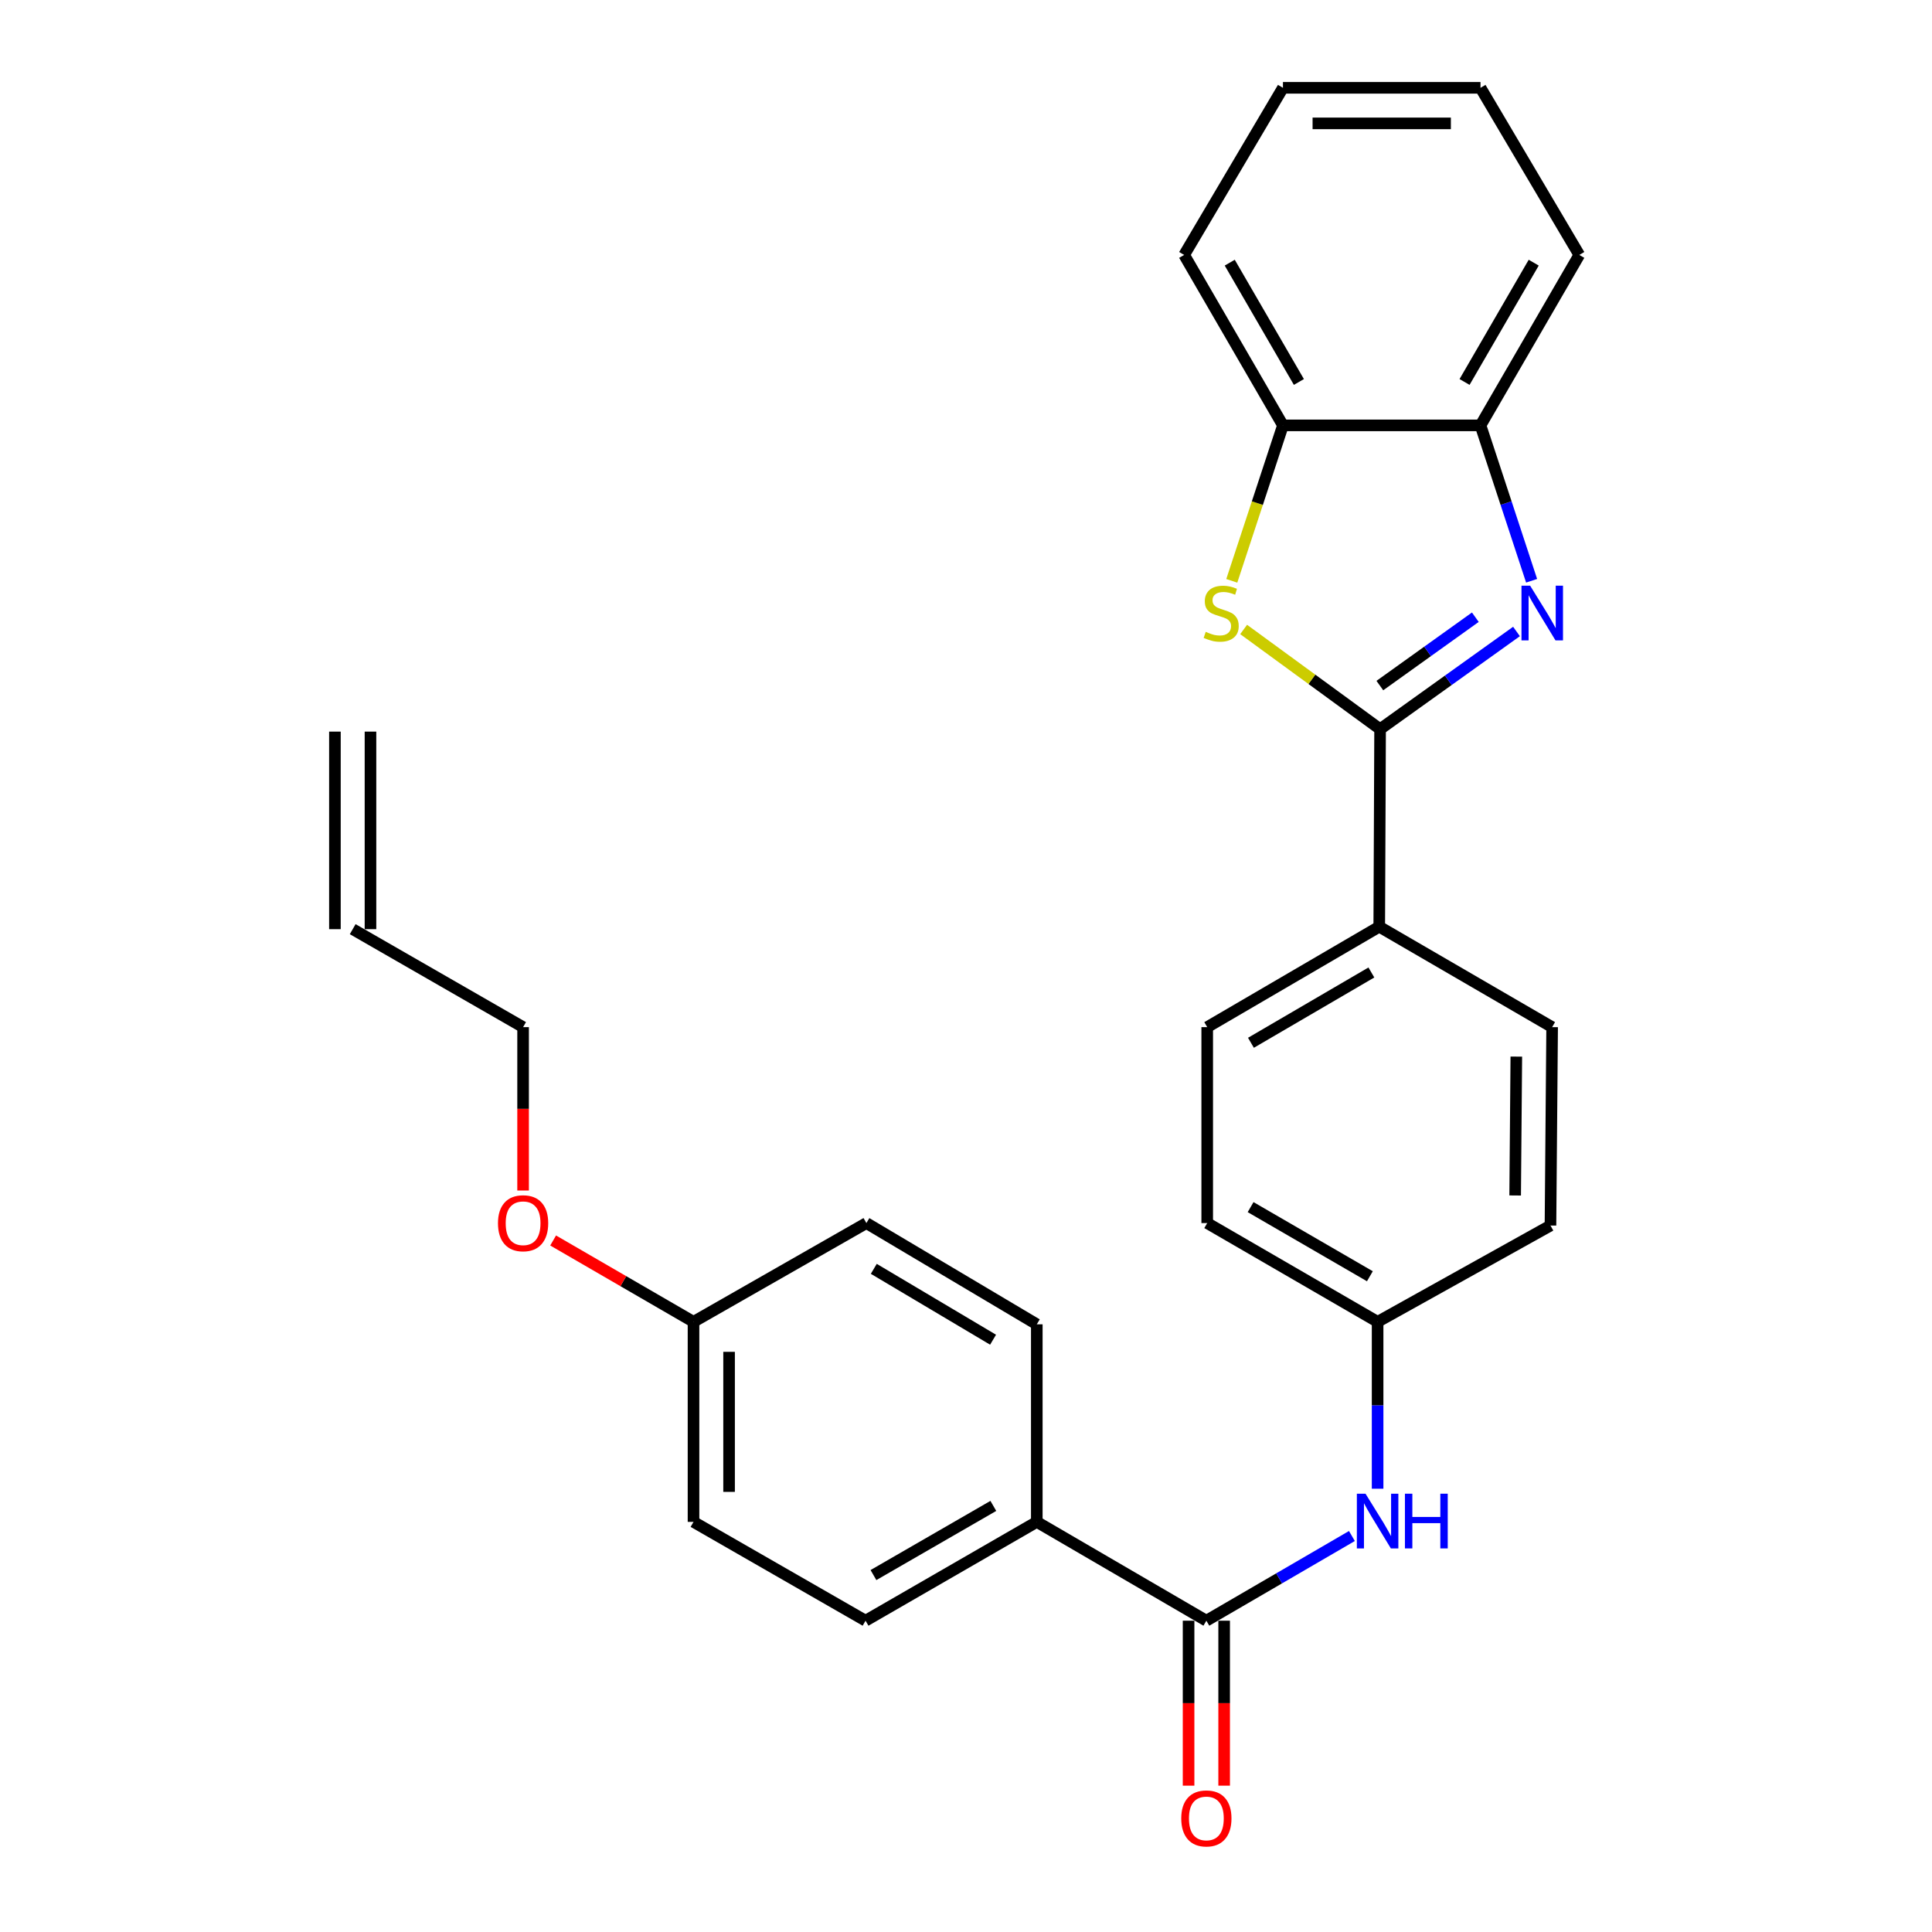 <?xml version='1.0' encoding='iso-8859-1'?>
<svg version='1.1' baseProfile='full'
              xmlns='http://www.w3.org/2000/svg'
                      xmlns:rdkit='http://www.rdkit.org/xml'
                      xmlns:xlink='http://www.w3.org/1999/xlink'
                  xml:space='preserve'
width='1000px' height='1000px' viewBox='0 0 1000 1000'>
<!-- END OF HEADER -->
<rect style='opacity:1.0;fill:#FFFFFF;stroke:none' width='1000' height='1000' x='0' y='0'> </rect>
<path class='bond-0' d='M 714.336,377.401 L 749.637,352.127' style='fill:none;fill-rule:evenodd;stroke:#000000;stroke-width:6px;stroke-linecap:butt;stroke-linejoin:miter;stroke-opacity:1' />
<path class='bond-0' d='M 749.637,352.127 L 784.938,326.854' style='fill:none;fill-rule:evenodd;stroke:#0000FF;stroke-width:6px;stroke-linecap:butt;stroke-linejoin:miter;stroke-opacity:1' />
<path class='bond-0' d='M 714.21,354.851 L 738.921,337.159' style='fill:none;fill-rule:evenodd;stroke:#000000;stroke-width:6px;stroke-linecap:butt;stroke-linejoin:miter;stroke-opacity:1' />
<path class='bond-0' d='M 738.921,337.159 L 763.632,319.468' style='fill:none;fill-rule:evenodd;stroke:#0000FF;stroke-width:6px;stroke-linecap:butt;stroke-linejoin:miter;stroke-opacity:1' />
<path class='bond-1' d='M 714.336,377.401 L 679.022,351.605' style='fill:none;fill-rule:evenodd;stroke:#000000;stroke-width:6px;stroke-linecap:butt;stroke-linejoin:miter;stroke-opacity:1' />
<path class='bond-1' d='M 679.022,351.605 L 643.708,325.81' style='fill:none;fill-rule:evenodd;stroke:#CCCC00;stroke-width:6px;stroke-linecap:butt;stroke-linejoin:miter;stroke-opacity:1' />
<path class='bond-6' d='M 714.336,377.401 L 713.896,479.66' style='fill:none;fill-rule:evenodd;stroke:#000000;stroke-width:6px;stroke-linecap:butt;stroke-linejoin:miter;stroke-opacity:1' />
<path class='bond-3' d='M 792.761,300.601 L 779.535,260.386' style='fill:none;fill-rule:evenodd;stroke:#0000FF;stroke-width:6px;stroke-linecap:butt;stroke-linejoin:miter;stroke-opacity:1' />
<path class='bond-3' d='M 779.535,260.386 L 766.31,220.172' style='fill:none;fill-rule:evenodd;stroke:#000000;stroke-width:6px;stroke-linecap:butt;stroke-linejoin:miter;stroke-opacity:1' />
<path class='bond-4' d='M 637.569,300.641 L 650.81,260.406' style='fill:none;fill-rule:evenodd;stroke:#CCCC00;stroke-width:6px;stroke-linecap:butt;stroke-linejoin:miter;stroke-opacity:1' />
<path class='bond-4' d='M 650.81,260.406 L 664.05,220.172' style='fill:none;fill-rule:evenodd;stroke:#000000;stroke-width:6px;stroke-linecap:butt;stroke-linejoin:miter;stroke-opacity:1' />
<path class='bond-2' d='M 624.411,838.871 L 662.077,816.954' style='fill:none;fill-rule:evenodd;stroke:#000000;stroke-width:6px;stroke-linecap:butt;stroke-linejoin:miter;stroke-opacity:1' />
<path class='bond-2' d='M 662.077,816.954 L 699.744,795.037' style='fill:none;fill-rule:evenodd;stroke:#0000FF;stroke-width:6px;stroke-linecap:butt;stroke-linejoin:miter;stroke-opacity:1' />
<path class='bond-7' d='M 624.411,838.871 L 536.643,787.726' style='fill:none;fill-rule:evenodd;stroke:#000000;stroke-width:6px;stroke-linecap:butt;stroke-linejoin:miter;stroke-opacity:1' />
<path class='bond-8' d='M 615.207,838.871 L 615.207,881.562' style='fill:none;fill-rule:evenodd;stroke:#000000;stroke-width:6px;stroke-linecap:butt;stroke-linejoin:miter;stroke-opacity:1' />
<path class='bond-8' d='M 615.207,881.562 L 615.207,924.254' style='fill:none;fill-rule:evenodd;stroke:#FF0000;stroke-width:6px;stroke-linecap:butt;stroke-linejoin:miter;stroke-opacity:1' />
<path class='bond-8' d='M 633.615,838.871 L 633.615,881.562' style='fill:none;fill-rule:evenodd;stroke:#000000;stroke-width:6px;stroke-linecap:butt;stroke-linejoin:miter;stroke-opacity:1' />
<path class='bond-8' d='M 633.615,881.562 L 633.615,924.254' style='fill:none;fill-rule:evenodd;stroke:#FF0000;stroke-width:6px;stroke-linecap:butt;stroke-linejoin:miter;stroke-opacity:1' />
<path class='bond-22' d='M 766.31,220.172 L 817.444,131.954' style='fill:none;fill-rule:evenodd;stroke:#000000;stroke-width:6px;stroke-linecap:butt;stroke-linejoin:miter;stroke-opacity:1' />
<path class='bond-22' d='M 758.053,197.707 L 793.848,135.955' style='fill:none;fill-rule:evenodd;stroke:#000000;stroke-width:6px;stroke-linecap:butt;stroke-linejoin:miter;stroke-opacity:1' />
<path class='bond-27' d='M 766.31,220.172 L 664.05,220.172' style='fill:none;fill-rule:evenodd;stroke:#000000;stroke-width:6px;stroke-linecap:butt;stroke-linejoin:miter;stroke-opacity:1' />
<path class='bond-23' d='M 664.05,220.172 L 612.916,131.954' style='fill:none;fill-rule:evenodd;stroke:#000000;stroke-width:6px;stroke-linecap:butt;stroke-linejoin:miter;stroke-opacity:1' />
<path class='bond-23' d='M 672.307,197.707 L 636.512,135.955' style='fill:none;fill-rule:evenodd;stroke:#000000;stroke-width:6px;stroke-linecap:butt;stroke-linejoin:miter;stroke-opacity:1' />
<path class='bond-5' d='M 713.048,770.559 L 713.048,727.368' style='fill:none;fill-rule:evenodd;stroke:#0000FF;stroke-width:6px;stroke-linecap:butt;stroke-linejoin:miter;stroke-opacity:1' />
<path class='bond-5' d='M 713.048,727.368 L 713.048,684.178' style='fill:none;fill-rule:evenodd;stroke:#000000;stroke-width:6px;stroke-linecap:butt;stroke-linejoin:miter;stroke-opacity:1' />
<path class='bond-9' d='M 713.896,479.66 L 624.851,531.643' style='fill:none;fill-rule:evenodd;stroke:#000000;stroke-width:6px;stroke-linecap:butt;stroke-linejoin:miter;stroke-opacity:1' />
<path class='bond-9' d='M 709.82,503.355 L 647.488,539.744' style='fill:none;fill-rule:evenodd;stroke:#000000;stroke-width:6px;stroke-linecap:butt;stroke-linejoin:miter;stroke-opacity:1' />
<path class='bond-10' d='M 713.896,479.66 L 803.382,531.643' style='fill:none;fill-rule:evenodd;stroke:#000000;stroke-width:6px;stroke-linecap:butt;stroke-linejoin:miter;stroke-opacity:1' />
<path class='bond-11' d='M 536.643,787.726 L 448.006,838.871' style='fill:none;fill-rule:evenodd;stroke:#000000;stroke-width:6px;stroke-linecap:butt;stroke-linejoin:miter;stroke-opacity:1' />
<path class='bond-11' d='M 514.147,779.453 L 452.102,815.255' style='fill:none;fill-rule:evenodd;stroke:#000000;stroke-width:6px;stroke-linecap:butt;stroke-linejoin:miter;stroke-opacity:1' />
<path class='bond-12' d='M 536.643,787.726 L 536.643,685.467' style='fill:none;fill-rule:evenodd;stroke:#000000;stroke-width:6px;stroke-linecap:butt;stroke-linejoin:miter;stroke-opacity:1' />
<path class='bond-17' d='M 624.851,531.643 L 624.851,633.064' style='fill:none;fill-rule:evenodd;stroke:#000000;stroke-width:6px;stroke-linecap:butt;stroke-linejoin:miter;stroke-opacity:1' />
<path class='bond-18' d='M 803.382,531.643 L 802.523,634.332' style='fill:none;fill-rule:evenodd;stroke:#000000;stroke-width:6px;stroke-linecap:butt;stroke-linejoin:miter;stroke-opacity:1' />
<path class='bond-18' d='M 784.846,546.893 L 784.244,618.775' style='fill:none;fill-rule:evenodd;stroke:#000000;stroke-width:6px;stroke-linecap:butt;stroke-linejoin:miter;stroke-opacity:1' />
<path class='bond-19' d='M 448.006,838.871 L 358.96,787.726' style='fill:none;fill-rule:evenodd;stroke:#000000;stroke-width:6px;stroke-linecap:butt;stroke-linejoin:miter;stroke-opacity:1' />
<path class='bond-20' d='M 536.643,685.467 L 448.446,633.064' style='fill:none;fill-rule:evenodd;stroke:#000000;stroke-width:6px;stroke-linecap:butt;stroke-linejoin:miter;stroke-opacity:1' />
<path class='bond-20' d='M 514.011,693.432 L 452.273,656.75' style='fill:none;fill-rule:evenodd;stroke:#000000;stroke-width:6px;stroke-linecap:butt;stroke-linejoin:miter;stroke-opacity:1' />
<path class='bond-13' d='M 713.048,684.178 L 802.523,634.332' style='fill:none;fill-rule:evenodd;stroke:#000000;stroke-width:6px;stroke-linecap:butt;stroke-linejoin:miter;stroke-opacity:1' />
<path class='bond-28' d='M 713.048,684.178 L 624.851,633.064' style='fill:none;fill-rule:evenodd;stroke:#000000;stroke-width:6px;stroke-linecap:butt;stroke-linejoin:miter;stroke-opacity:1' />
<path class='bond-28' d='M 709.049,660.584 L 647.311,624.804' style='fill:none;fill-rule:evenodd;stroke:#000000;stroke-width:6px;stroke-linecap:butt;stroke-linejoin:miter;stroke-opacity:1' />
<path class='bond-14' d='M 182.556,480.938 L 270.753,531.643' style='fill:none;fill-rule:evenodd;stroke:#000000;stroke-width:6px;stroke-linecap:butt;stroke-linejoin:miter;stroke-opacity:1' />
<path class='bond-15' d='M 191.76,480.938 L 191.76,378.679' style='fill:none;fill-rule:evenodd;stroke:#000000;stroke-width:6px;stroke-linecap:butt;stroke-linejoin:miter;stroke-opacity:1' />
<path class='bond-15' d='M 173.351,480.938 L 173.351,378.679' style='fill:none;fill-rule:evenodd;stroke:#000000;stroke-width:6px;stroke-linecap:butt;stroke-linejoin:miter;stroke-opacity:1' />
<path class='bond-16' d='M 358.96,684.178 L 448.446,633.064' style='fill:none;fill-rule:evenodd;stroke:#000000;stroke-width:6px;stroke-linecap:butt;stroke-linejoin:miter;stroke-opacity:1' />
<path class='bond-21' d='M 358.96,684.178 L 322.631,663.126' style='fill:none;fill-rule:evenodd;stroke:#000000;stroke-width:6px;stroke-linecap:butt;stroke-linejoin:miter;stroke-opacity:1' />
<path class='bond-21' d='M 322.631,663.126 L 286.302,642.074' style='fill:none;fill-rule:evenodd;stroke:#FF0000;stroke-width:6px;stroke-linecap:butt;stroke-linejoin:miter;stroke-opacity:1' />
<path class='bond-30' d='M 358.96,684.178 L 358.96,787.726' style='fill:none;fill-rule:evenodd;stroke:#000000;stroke-width:6px;stroke-linecap:butt;stroke-linejoin:miter;stroke-opacity:1' />
<path class='bond-30' d='M 377.369,699.71 L 377.369,772.194' style='fill:none;fill-rule:evenodd;stroke:#000000;stroke-width:6px;stroke-linecap:butt;stroke-linejoin:miter;stroke-opacity:1' />
<path class='bond-24' d='M 270.753,616.208 L 270.753,573.926' style='fill:none;fill-rule:evenodd;stroke:#FF0000;stroke-width:6px;stroke-linecap:butt;stroke-linejoin:miter;stroke-opacity:1' />
<path class='bond-24' d='M 270.753,573.926 L 270.753,531.643' style='fill:none;fill-rule:evenodd;stroke:#000000;stroke-width:6px;stroke-linecap:butt;stroke-linejoin:miter;stroke-opacity:1' />
<path class='bond-26' d='M 817.444,131.954 L 766.31,45.455' style='fill:none;fill-rule:evenodd;stroke:#000000;stroke-width:6px;stroke-linecap:butt;stroke-linejoin:miter;stroke-opacity:1' />
<path class='bond-25' d='M 612.916,131.954 L 664.05,45.455' style='fill:none;fill-rule:evenodd;stroke:#000000;stroke-width:6px;stroke-linecap:butt;stroke-linejoin:miter;stroke-opacity:1' />
<path class='bond-29' d='M 664.05,45.455 L 766.31,45.455' style='fill:none;fill-rule:evenodd;stroke:#000000;stroke-width:6px;stroke-linecap:butt;stroke-linejoin:miter;stroke-opacity:1' />
<path class='bond-29' d='M 679.389,63.863 L 750.971,63.863' style='fill:none;fill-rule:evenodd;stroke:#000000;stroke-width:6px;stroke-linecap:butt;stroke-linejoin:miter;stroke-opacity:1' />
<path  class='atom-1' d='M 791.999 303.157
L 801.279 318.157
Q 802.199 319.637, 803.679 322.317
Q 805.159 324.997, 805.239 325.157
L 805.239 303.157
L 808.999 303.157
L 808.999 331.477
L 805.119 331.477
L 795.159 315.077
Q 793.999 313.157, 792.759 310.957
Q 791.559 308.757, 791.199 308.077
L 791.199 331.477
L 787.519 331.477
L 787.519 303.157
L 791.999 303.157
' fill='#0000FF'/>
<path  class='atom-2' d='M 624.081 327.037
Q 624.401 327.157, 625.721 327.717
Q 627.041 328.277, 628.481 328.637
Q 629.961 328.957, 631.401 328.957
Q 634.081 328.957, 635.641 327.677
Q 637.201 326.357, 637.201 324.077
Q 637.201 322.517, 636.401 321.557
Q 635.641 320.597, 634.441 320.077
Q 633.241 319.557, 631.241 318.957
Q 628.721 318.197, 627.201 317.477
Q 625.721 316.757, 624.641 315.237
Q 623.601 313.717, 623.601 311.157
Q 623.601 307.597, 626.001 305.397
Q 628.441 303.197, 633.241 303.197
Q 636.521 303.197, 640.241 304.757
L 639.321 307.837
Q 635.921 306.437, 633.361 306.437
Q 630.601 306.437, 629.081 307.597
Q 627.561 308.717, 627.601 310.677
Q 627.601 312.197, 628.361 313.117
Q 629.161 314.037, 630.281 314.557
Q 631.441 315.077, 633.361 315.677
Q 635.921 316.477, 637.441 317.277
Q 638.961 318.077, 640.041 319.717
Q 641.161 321.317, 641.161 324.077
Q 641.161 327.997, 638.521 330.117
Q 635.921 332.197, 631.561 332.197
Q 629.041 332.197, 627.121 331.637
Q 625.241 331.117, 623.001 330.197
L 624.081 327.037
' fill='#CCCC00'/>
<path  class='atom-6' d='M 706.788 773.136
L 716.068 788.136
Q 716.988 789.616, 718.468 792.296
Q 719.948 794.976, 720.028 795.136
L 720.028 773.136
L 723.788 773.136
L 723.788 801.456
L 719.908 801.456
L 709.948 785.056
Q 708.788 783.136, 707.548 780.936
Q 706.348 778.736, 705.988 778.056
L 705.988 801.456
L 702.308 801.456
L 702.308 773.136
L 706.788 773.136
' fill='#0000FF'/>
<path  class='atom-6' d='M 727.188 773.136
L 731.028 773.136
L 731.028 785.176
L 745.508 785.176
L 745.508 773.136
L 749.348 773.136
L 749.348 801.456
L 745.508 801.456
L 745.508 788.376
L 731.028 788.376
L 731.028 801.456
L 727.188 801.456
L 727.188 773.136
' fill='#0000FF'/>
<path  class='atom-9' d='M 611.411 941.21
Q 611.411 934.41, 614.771 930.61
Q 618.131 926.81, 624.411 926.81
Q 630.691 926.81, 634.051 930.61
Q 637.411 934.41, 637.411 941.21
Q 637.411 948.09, 634.011 952.01
Q 630.611 955.89, 624.411 955.89
Q 618.171 955.89, 614.771 952.01
Q 611.411 948.13, 611.411 941.21
M 624.411 952.69
Q 628.731 952.69, 631.051 949.81
Q 633.411 946.89, 633.411 941.21
Q 633.411 935.65, 631.051 932.85
Q 628.731 930.01, 624.411 930.01
Q 620.091 930.01, 617.731 932.81
Q 615.411 935.61, 615.411 941.21
Q 615.411 946.93, 617.731 949.81
Q 620.091 952.69, 624.411 952.69
' fill='#FF0000'/>
<path  class='atom-22' d='M 257.753 633.144
Q 257.753 626.344, 261.113 622.544
Q 264.473 618.744, 270.753 618.744
Q 277.033 618.744, 280.393 622.544
Q 283.753 626.344, 283.753 633.144
Q 283.753 640.024, 280.353 643.944
Q 276.953 647.824, 270.753 647.824
Q 264.513 647.824, 261.113 643.944
Q 257.753 640.064, 257.753 633.144
M 270.753 644.624
Q 275.073 644.624, 277.393 641.744
Q 279.753 638.824, 279.753 633.144
Q 279.753 627.584, 277.393 624.784
Q 275.073 621.944, 270.753 621.944
Q 266.433 621.944, 264.073 624.744
Q 261.753 627.544, 261.753 633.144
Q 261.753 638.864, 264.073 641.744
Q 266.433 644.624, 270.753 644.624
' fill='#FF0000'/>
</svg>
